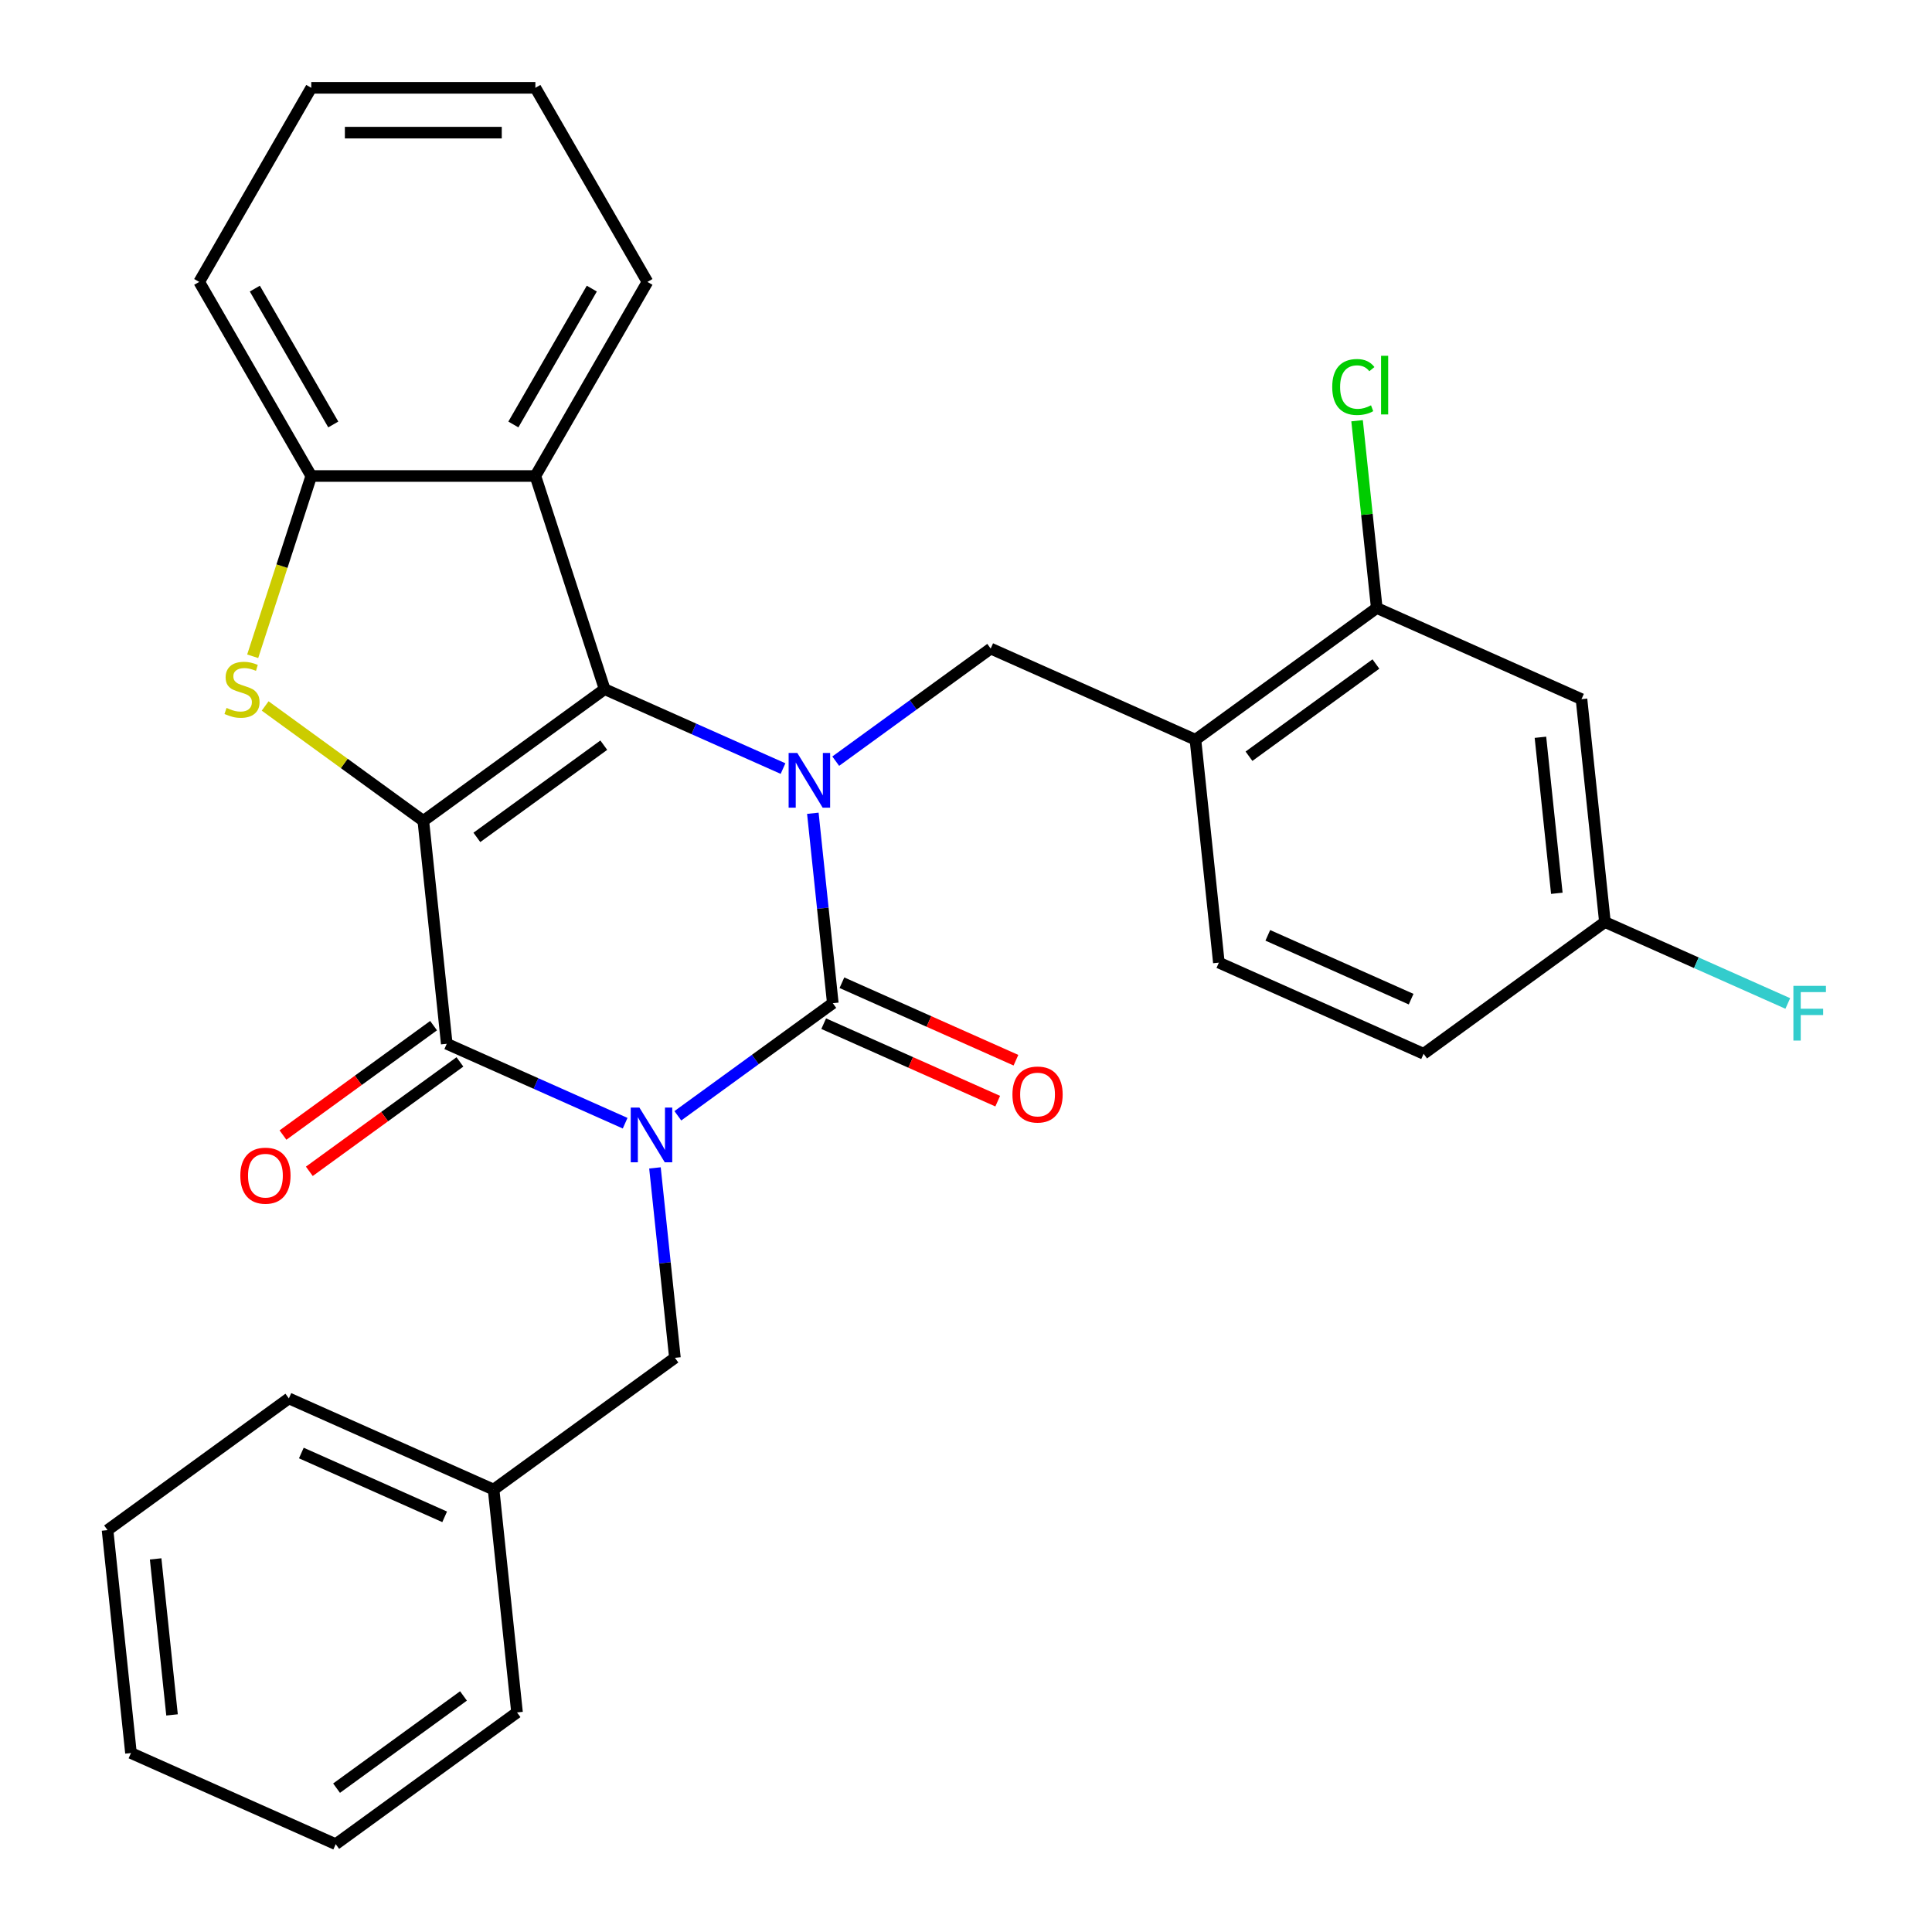 <?xml version='1.0' encoding='iso-8859-1'?>
<svg version='1.1' baseProfile='full'
              xmlns='http://www.w3.org/2000/svg'
                      xmlns:rdkit='http://www.rdkit.org/xml'
                      xmlns:xlink='http://www.w3.org/1999/xlink'
                  xml:space='preserve'
width='1000px' height='1000px' viewBox='0 0 1000 1000'>
<!-- END OF HEADER -->
<rect style='opacity:1.0;fill:#FFFFFF;stroke:none' width='1000' height='1000' x='0' y='0'> </rect>
<path class='bond-3' d='M 219.111,424.889 L 312.96,356.704' style='fill:none;fill-rule:evenodd;stroke:#000000;stroke-width:6px;stroke-linecap:butt;stroke-linejoin:miter;stroke-opacity:1' />
<path class='bond-3' d='M 246.826,433.431 L 312.52,385.701' style='fill:none;fill-rule:evenodd;stroke:#000000;stroke-width:6px;stroke-linecap:butt;stroke-linejoin:miter;stroke-opacity:1' />
<path class='bond-4' d='M 219.111,424.889 L 231.237,540.257' style='fill:none;fill-rule:evenodd;stroke:#000000;stroke-width:6px;stroke-linecap:butt;stroke-linejoin:miter;stroke-opacity:1' />
<path class='bond-5' d='M 219.111,424.889 L 178.177,395.148' style='fill:none;fill-rule:evenodd;stroke:#000000;stroke-width:6px;stroke-linecap:butt;stroke-linejoin:miter;stroke-opacity:1' />
<path class='bond-5' d='M 178.177,395.148 L 137.243,365.408' style='fill:none;fill-rule:evenodd;stroke:#CCCC00;stroke-width:6px;stroke-linecap:butt;stroke-linejoin:miter;stroke-opacity:1' />
<path class='bond-0' d='M 323.571,581.367 L 277.404,560.812' style='fill:none;fill-rule:evenodd;stroke:#0000FF;stroke-width:6px;stroke-linecap:butt;stroke-linejoin:miter;stroke-opacity:1' />
<path class='bond-0' d='M 277.404,560.812 L 231.237,540.257' style='fill:none;fill-rule:evenodd;stroke:#000000;stroke-width:6px;stroke-linecap:butt;stroke-linejoin:miter;stroke-opacity:1' />
<path class='bond-2' d='M 350.851,577.53 L 390.956,548.392' style='fill:none;fill-rule:evenodd;stroke:#0000FF;stroke-width:6px;stroke-linecap:butt;stroke-linejoin:miter;stroke-opacity:1' />
<path class='bond-2' d='M 390.956,548.392 L 431.06,519.255' style='fill:none;fill-rule:evenodd;stroke:#000000;stroke-width:6px;stroke-linecap:butt;stroke-linejoin:miter;stroke-opacity:1' />
<path class='bond-10' d='M 339.004,604.5 L 344.171,653.654' style='fill:none;fill-rule:evenodd;stroke:#0000FF;stroke-width:6px;stroke-linecap:butt;stroke-linejoin:miter;stroke-opacity:1' />
<path class='bond-10' d='M 344.171,653.654 L 349.337,702.808' style='fill:none;fill-rule:evenodd;stroke:#000000;stroke-width:6px;stroke-linecap:butt;stroke-linejoin:miter;stroke-opacity:1' />
<path class='bond-1' d='M 405.294,397.814 L 359.127,377.259' style='fill:none;fill-rule:evenodd;stroke:#0000FF;stroke-width:6px;stroke-linecap:butt;stroke-linejoin:miter;stroke-opacity:1' />
<path class='bond-1' d='M 359.127,377.259 L 312.96,356.704' style='fill:none;fill-rule:evenodd;stroke:#000000;stroke-width:6px;stroke-linecap:butt;stroke-linejoin:miter;stroke-opacity:1' />
<path class='bond-7' d='M 432.574,393.977 L 472.679,364.839' style='fill:none;fill-rule:evenodd;stroke:#0000FF;stroke-width:6px;stroke-linecap:butt;stroke-linejoin:miter;stroke-opacity:1' />
<path class='bond-7' d='M 472.679,364.839 L 512.783,335.702' style='fill:none;fill-rule:evenodd;stroke:#000000;stroke-width:6px;stroke-linecap:butt;stroke-linejoin:miter;stroke-opacity:1' />
<path class='bond-31' d='M 420.727,420.947 L 425.894,470.101' style='fill:none;fill-rule:evenodd;stroke:#0000FF;stroke-width:6px;stroke-linecap:butt;stroke-linejoin:miter;stroke-opacity:1' />
<path class='bond-31' d='M 425.894,470.101 L 431.06,519.255' style='fill:none;fill-rule:evenodd;stroke:#000000;stroke-width:6px;stroke-linecap:butt;stroke-linejoin:miter;stroke-opacity:1' />
<path class='bond-12' d='M 426.342,529.852 L 471.379,549.904' style='fill:none;fill-rule:evenodd;stroke:#000000;stroke-width:6px;stroke-linecap:butt;stroke-linejoin:miter;stroke-opacity:1' />
<path class='bond-12' d='M 471.379,549.904 L 516.416,569.956' style='fill:none;fill-rule:evenodd;stroke:#FF0000;stroke-width:6px;stroke-linecap:butt;stroke-linejoin:miter;stroke-opacity:1' />
<path class='bond-12' d='M 435.778,508.657 L 480.815,528.709' style='fill:none;fill-rule:evenodd;stroke:#000000;stroke-width:6px;stroke-linecap:butt;stroke-linejoin:miter;stroke-opacity:1' />
<path class='bond-12' d='M 480.815,528.709 L 525.852,548.761' style='fill:none;fill-rule:evenodd;stroke:#FF0000;stroke-width:6px;stroke-linecap:butt;stroke-linejoin:miter;stroke-opacity:1' />
<path class='bond-6' d='M 312.96,356.704 L 277.113,246.378' style='fill:none;fill-rule:evenodd;stroke:#000000;stroke-width:6px;stroke-linecap:butt;stroke-linejoin:miter;stroke-opacity:1' />
<path class='bond-14' d='M 224.418,530.872 L 185.444,559.188' style='fill:none;fill-rule:evenodd;stroke:#000000;stroke-width:6px;stroke-linecap:butt;stroke-linejoin:miter;stroke-opacity:1' />
<path class='bond-14' d='M 185.444,559.188 L 146.47,587.505' style='fill:none;fill-rule:evenodd;stroke:#FF0000;stroke-width:6px;stroke-linecap:butt;stroke-linejoin:miter;stroke-opacity:1' />
<path class='bond-14' d='M 238.055,549.642 L 199.081,577.958' style='fill:none;fill-rule:evenodd;stroke:#000000;stroke-width:6px;stroke-linecap:butt;stroke-linejoin:miter;stroke-opacity:1' />
<path class='bond-14' d='M 199.081,577.958 L 160.107,606.275' style='fill:none;fill-rule:evenodd;stroke:#FF0000;stroke-width:6px;stroke-linecap:butt;stroke-linejoin:miter;stroke-opacity:1' />
<path class='bond-8' d='M 130.793,339.684 L 145.951,293.031' style='fill:none;fill-rule:evenodd;stroke:#CCCC00;stroke-width:6px;stroke-linecap:butt;stroke-linejoin:miter;stroke-opacity:1' />
<path class='bond-8' d='M 145.951,293.031 L 161.11,246.378' style='fill:none;fill-rule:evenodd;stroke:#000000;stroke-width:6px;stroke-linecap:butt;stroke-linejoin:miter;stroke-opacity:1' />
<path class='bond-21' d='M 277.113,246.378 L 335.115,145.916' style='fill:none;fill-rule:evenodd;stroke:#000000;stroke-width:6px;stroke-linecap:butt;stroke-linejoin:miter;stroke-opacity:1' />
<path class='bond-21' d='M 265.721,219.709 L 306.322,149.385' style='fill:none;fill-rule:evenodd;stroke:#000000;stroke-width:6px;stroke-linecap:butt;stroke-linejoin:miter;stroke-opacity:1' />
<path class='bond-30' d='M 277.113,246.378 L 161.11,246.378' style='fill:none;fill-rule:evenodd;stroke:#000000;stroke-width:6px;stroke-linecap:butt;stroke-linejoin:miter;stroke-opacity:1' />
<path class='bond-9' d='M 512.783,335.702 L 618.757,382.885' style='fill:none;fill-rule:evenodd;stroke:#000000;stroke-width:6px;stroke-linecap:butt;stroke-linejoin:miter;stroke-opacity:1' />
<path class='bond-22' d='M 161.11,246.378 L 103.108,145.916' style='fill:none;fill-rule:evenodd;stroke:#000000;stroke-width:6px;stroke-linecap:butt;stroke-linejoin:miter;stroke-opacity:1' />
<path class='bond-22' d='M 172.502,219.709 L 131.901,149.385' style='fill:none;fill-rule:evenodd;stroke:#000000;stroke-width:6px;stroke-linecap:butt;stroke-linejoin:miter;stroke-opacity:1' />
<path class='bond-11' d='M 618.757,382.885 L 712.606,314.699' style='fill:none;fill-rule:evenodd;stroke:#000000;stroke-width:6px;stroke-linecap:butt;stroke-linejoin:miter;stroke-opacity:1' />
<path class='bond-11' d='M 646.472,391.426 L 712.166,343.697' style='fill:none;fill-rule:evenodd;stroke:#000000;stroke-width:6px;stroke-linecap:butt;stroke-linejoin:miter;stroke-opacity:1' />
<path class='bond-15' d='M 618.757,382.885 L 630.883,498.252' style='fill:none;fill-rule:evenodd;stroke:#000000;stroke-width:6px;stroke-linecap:butt;stroke-linejoin:miter;stroke-opacity:1' />
<path class='bond-18' d='M 349.337,702.808 L 255.488,770.993' style='fill:none;fill-rule:evenodd;stroke:#000000;stroke-width:6px;stroke-linecap:butt;stroke-linejoin:miter;stroke-opacity:1' />
<path class='bond-13' d='M 712.606,314.699 L 818.58,361.882' style='fill:none;fill-rule:evenodd;stroke:#000000;stroke-width:6px;stroke-linecap:butt;stroke-linejoin:miter;stroke-opacity:1' />
<path class='bond-17' d='M 712.606,314.699 L 707.512,266.236' style='fill:none;fill-rule:evenodd;stroke:#000000;stroke-width:6px;stroke-linecap:butt;stroke-linejoin:miter;stroke-opacity:1' />
<path class='bond-17' d='M 707.512,266.236 L 702.418,217.772' style='fill:none;fill-rule:evenodd;stroke:#00CC00;stroke-width:6px;stroke-linecap:butt;stroke-linejoin:miter;stroke-opacity:1' />
<path class='bond-34' d='M 818.58,361.882 L 830.706,477.25' style='fill:none;fill-rule:evenodd;stroke:#000000;stroke-width:6px;stroke-linecap:butt;stroke-linejoin:miter;stroke-opacity:1' />
<path class='bond-34' d='M 797.326,381.613 L 805.813,462.37' style='fill:none;fill-rule:evenodd;stroke:#000000;stroke-width:6px;stroke-linecap:butt;stroke-linejoin:miter;stroke-opacity:1' />
<path class='bond-19' d='M 630.883,498.252 L 736.857,545.435' style='fill:none;fill-rule:evenodd;stroke:#000000;stroke-width:6px;stroke-linecap:butt;stroke-linejoin:miter;stroke-opacity:1' />
<path class='bond-19' d='M 656.216,484.135 L 730.398,517.163' style='fill:none;fill-rule:evenodd;stroke:#000000;stroke-width:6px;stroke-linecap:butt;stroke-linejoin:miter;stroke-opacity:1' />
<path class='bond-16' d='M 830.706,477.25 L 736.857,545.435' style='fill:none;fill-rule:evenodd;stroke:#000000;stroke-width:6px;stroke-linecap:butt;stroke-linejoin:miter;stroke-opacity:1' />
<path class='bond-20' d='M 830.706,477.25 L 878.033,498.322' style='fill:none;fill-rule:evenodd;stroke:#000000;stroke-width:6px;stroke-linecap:butt;stroke-linejoin:miter;stroke-opacity:1' />
<path class='bond-20' d='M 878.033,498.322 L 925.36,519.393' style='fill:none;fill-rule:evenodd;stroke:#33CCCC;stroke-width:6px;stroke-linecap:butt;stroke-linejoin:miter;stroke-opacity:1' />
<path class='bond-23' d='M 255.488,770.993 L 149.514,723.81' style='fill:none;fill-rule:evenodd;stroke:#000000;stroke-width:6px;stroke-linecap:butt;stroke-linejoin:miter;stroke-opacity:1' />
<path class='bond-23' d='M 230.156,785.11 L 155.974,752.082' style='fill:none;fill-rule:evenodd;stroke:#000000;stroke-width:6px;stroke-linecap:butt;stroke-linejoin:miter;stroke-opacity:1' />
<path class='bond-24' d='M 255.488,770.993 L 267.614,886.36' style='fill:none;fill-rule:evenodd;stroke:#000000;stroke-width:6px;stroke-linecap:butt;stroke-linejoin:miter;stroke-opacity:1' />
<path class='bond-25' d='M 335.115,145.916 L 277.113,45.455' style='fill:none;fill-rule:evenodd;stroke:#000000;stroke-width:6px;stroke-linecap:butt;stroke-linejoin:miter;stroke-opacity:1' />
<path class='bond-26' d='M 103.108,145.916 L 161.11,45.455' style='fill:none;fill-rule:evenodd;stroke:#000000;stroke-width:6px;stroke-linecap:butt;stroke-linejoin:miter;stroke-opacity:1' />
<path class='bond-28' d='M 149.514,723.81 L 55.665,791.995' style='fill:none;fill-rule:evenodd;stroke:#000000;stroke-width:6px;stroke-linecap:butt;stroke-linejoin:miter;stroke-opacity:1' />
<path class='bond-27' d='M 267.614,886.36 L 173.765,954.545' style='fill:none;fill-rule:evenodd;stroke:#000000;stroke-width:6px;stroke-linecap:butt;stroke-linejoin:miter;stroke-opacity:1' />
<path class='bond-27' d='M 239.9,877.818 L 174.206,925.548' style='fill:none;fill-rule:evenodd;stroke:#000000;stroke-width:6px;stroke-linecap:butt;stroke-linejoin:miter;stroke-opacity:1' />
<path class='bond-32' d='M 277.113,45.455 L 161.11,45.455' style='fill:none;fill-rule:evenodd;stroke:#000000;stroke-width:6px;stroke-linecap:butt;stroke-linejoin:miter;stroke-opacity:1' />
<path class='bond-32' d='M 259.712,68.655 L 178.51,68.655' style='fill:none;fill-rule:evenodd;stroke:#000000;stroke-width:6px;stroke-linecap:butt;stroke-linejoin:miter;stroke-opacity:1' />
<path class='bond-29' d='M 173.765,954.545 L 67.791,907.363' style='fill:none;fill-rule:evenodd;stroke:#000000;stroke-width:6px;stroke-linecap:butt;stroke-linejoin:miter;stroke-opacity:1' />
<path class='bond-33' d='M 55.665,791.995 L 67.791,907.363' style='fill:none;fill-rule:evenodd;stroke:#000000;stroke-width:6px;stroke-linecap:butt;stroke-linejoin:miter;stroke-opacity:1' />
<path class='bond-33' d='M 80.558,806.875 L 89.046,887.632' style='fill:none;fill-rule:evenodd;stroke:#000000;stroke-width:6px;stroke-linecap:butt;stroke-linejoin:miter;stroke-opacity:1' />
<path  class='atom-1' d='M 330.951 573.28
L 340.231 588.28
Q 341.151 589.76, 342.631 592.44
Q 344.111 595.12, 344.191 595.28
L 344.191 573.28
L 347.951 573.28
L 347.951 601.6
L 344.071 601.6
L 334.111 585.2
Q 332.951 583.28, 331.711 581.08
Q 330.511 578.88, 330.151 578.2
L 330.151 601.6
L 326.471 601.6
L 326.471 573.28
L 330.951 573.28
' fill='#0000FF'/>
<path  class='atom-2' d='M 412.674 389.727
L 421.954 404.727
Q 422.874 406.207, 424.354 408.887
Q 425.834 411.567, 425.914 411.727
L 425.914 389.727
L 429.674 389.727
L 429.674 418.047
L 425.794 418.047
L 415.834 401.647
Q 414.674 399.727, 413.434 397.527
Q 412.234 395.327, 411.874 394.647
L 411.874 418.047
L 408.194 418.047
L 408.194 389.727
L 412.674 389.727
' fill='#0000FF'/>
<path  class='atom-6' d='M 117.263 366.424
Q 117.583 366.544, 118.903 367.104
Q 120.223 367.664, 121.663 368.024
Q 123.143 368.344, 124.583 368.344
Q 127.263 368.344, 128.823 367.064
Q 130.383 365.744, 130.383 363.464
Q 130.383 361.904, 129.583 360.944
Q 128.823 359.984, 127.623 359.464
Q 126.423 358.944, 124.423 358.344
Q 121.903 357.584, 120.383 356.864
Q 118.903 356.144, 117.823 354.624
Q 116.783 353.104, 116.783 350.544
Q 116.783 346.984, 119.183 344.784
Q 121.623 342.584, 126.423 342.584
Q 129.703 342.584, 133.423 344.144
L 132.503 347.224
Q 129.103 345.824, 126.543 345.824
Q 123.783 345.824, 122.263 346.984
Q 120.743 348.104, 120.783 350.064
Q 120.783 351.584, 121.543 352.504
Q 122.343 353.424, 123.463 353.944
Q 124.623 354.464, 126.543 355.064
Q 129.103 355.864, 130.623 356.664
Q 132.143 357.464, 133.223 359.104
Q 134.343 360.704, 134.343 363.464
Q 134.343 367.384, 131.703 369.504
Q 129.103 371.584, 124.743 371.584
Q 122.223 371.584, 120.303 371.024
Q 118.423 370.504, 116.183 369.584
L 117.263 366.424
' fill='#CCCC00'/>
<path  class='atom-13' d='M 524.034 566.517
Q 524.034 559.717, 527.394 555.917
Q 530.754 552.117, 537.034 552.117
Q 543.314 552.117, 546.674 555.917
Q 550.034 559.717, 550.034 566.517
Q 550.034 573.397, 546.634 577.317
Q 543.234 581.197, 537.034 581.197
Q 530.794 581.197, 527.394 577.317
Q 524.034 573.437, 524.034 566.517
M 537.034 577.997
Q 541.354 577.997, 543.674 575.117
Q 546.034 572.197, 546.034 566.517
Q 546.034 560.957, 543.674 558.157
Q 541.354 555.317, 537.034 555.317
Q 532.714 555.317, 530.354 558.117
Q 528.034 560.917, 528.034 566.517
Q 528.034 572.237, 530.354 575.117
Q 532.714 577.997, 537.034 577.997
' fill='#FF0000'/>
<path  class='atom-15' d='M 124.388 608.522
Q 124.388 601.722, 127.748 597.922
Q 131.108 594.122, 137.388 594.122
Q 143.668 594.122, 147.028 597.922
Q 150.388 601.722, 150.388 608.522
Q 150.388 615.402, 146.988 619.322
Q 143.588 623.202, 137.388 623.202
Q 131.148 623.202, 127.748 619.322
Q 124.388 615.442, 124.388 608.522
M 137.388 620.002
Q 141.708 620.002, 144.028 617.122
Q 146.388 614.202, 146.388 608.522
Q 146.388 602.962, 144.028 600.162
Q 141.708 597.322, 137.388 597.322
Q 133.068 597.322, 130.708 600.122
Q 128.388 602.922, 128.388 608.522
Q 128.388 614.242, 130.708 617.122
Q 133.068 620.002, 137.388 620.002
' fill='#FF0000'/>
<path  class='atom-18' d='M 689.56 200.312
Q 689.56 193.272, 692.84 189.592
Q 696.16 185.872, 702.44 185.872
Q 708.28 185.872, 711.4 189.992
L 708.76 192.152
Q 706.48 189.152, 702.44 189.152
Q 698.16 189.152, 695.88 192.032
Q 693.64 194.872, 693.64 200.312
Q 693.64 205.912, 695.96 208.792
Q 698.32 211.672, 702.88 211.672
Q 706 211.672, 709.64 209.792
L 710.76 212.792
Q 709.28 213.752, 707.04 214.312
Q 704.8 214.872, 702.32 214.872
Q 696.16 214.872, 692.84 211.112
Q 689.56 207.352, 689.56 200.312
' fill='#00CC00'/>
<path  class='atom-18' d='M 714.84 184.152
L 718.52 184.152
L 718.52 214.512
L 714.84 214.512
L 714.84 184.152
' fill='#00CC00'/>
<path  class='atom-21' d='M 928.26 510.273
L 945.1 510.273
L 945.1 513.513
L 932.06 513.513
L 932.06 522.113
L 943.66 522.113
L 943.66 525.393
L 932.06 525.393
L 932.06 538.593
L 928.26 538.593
L 928.26 510.273
' fill='#33CCCC'/>
</svg>
